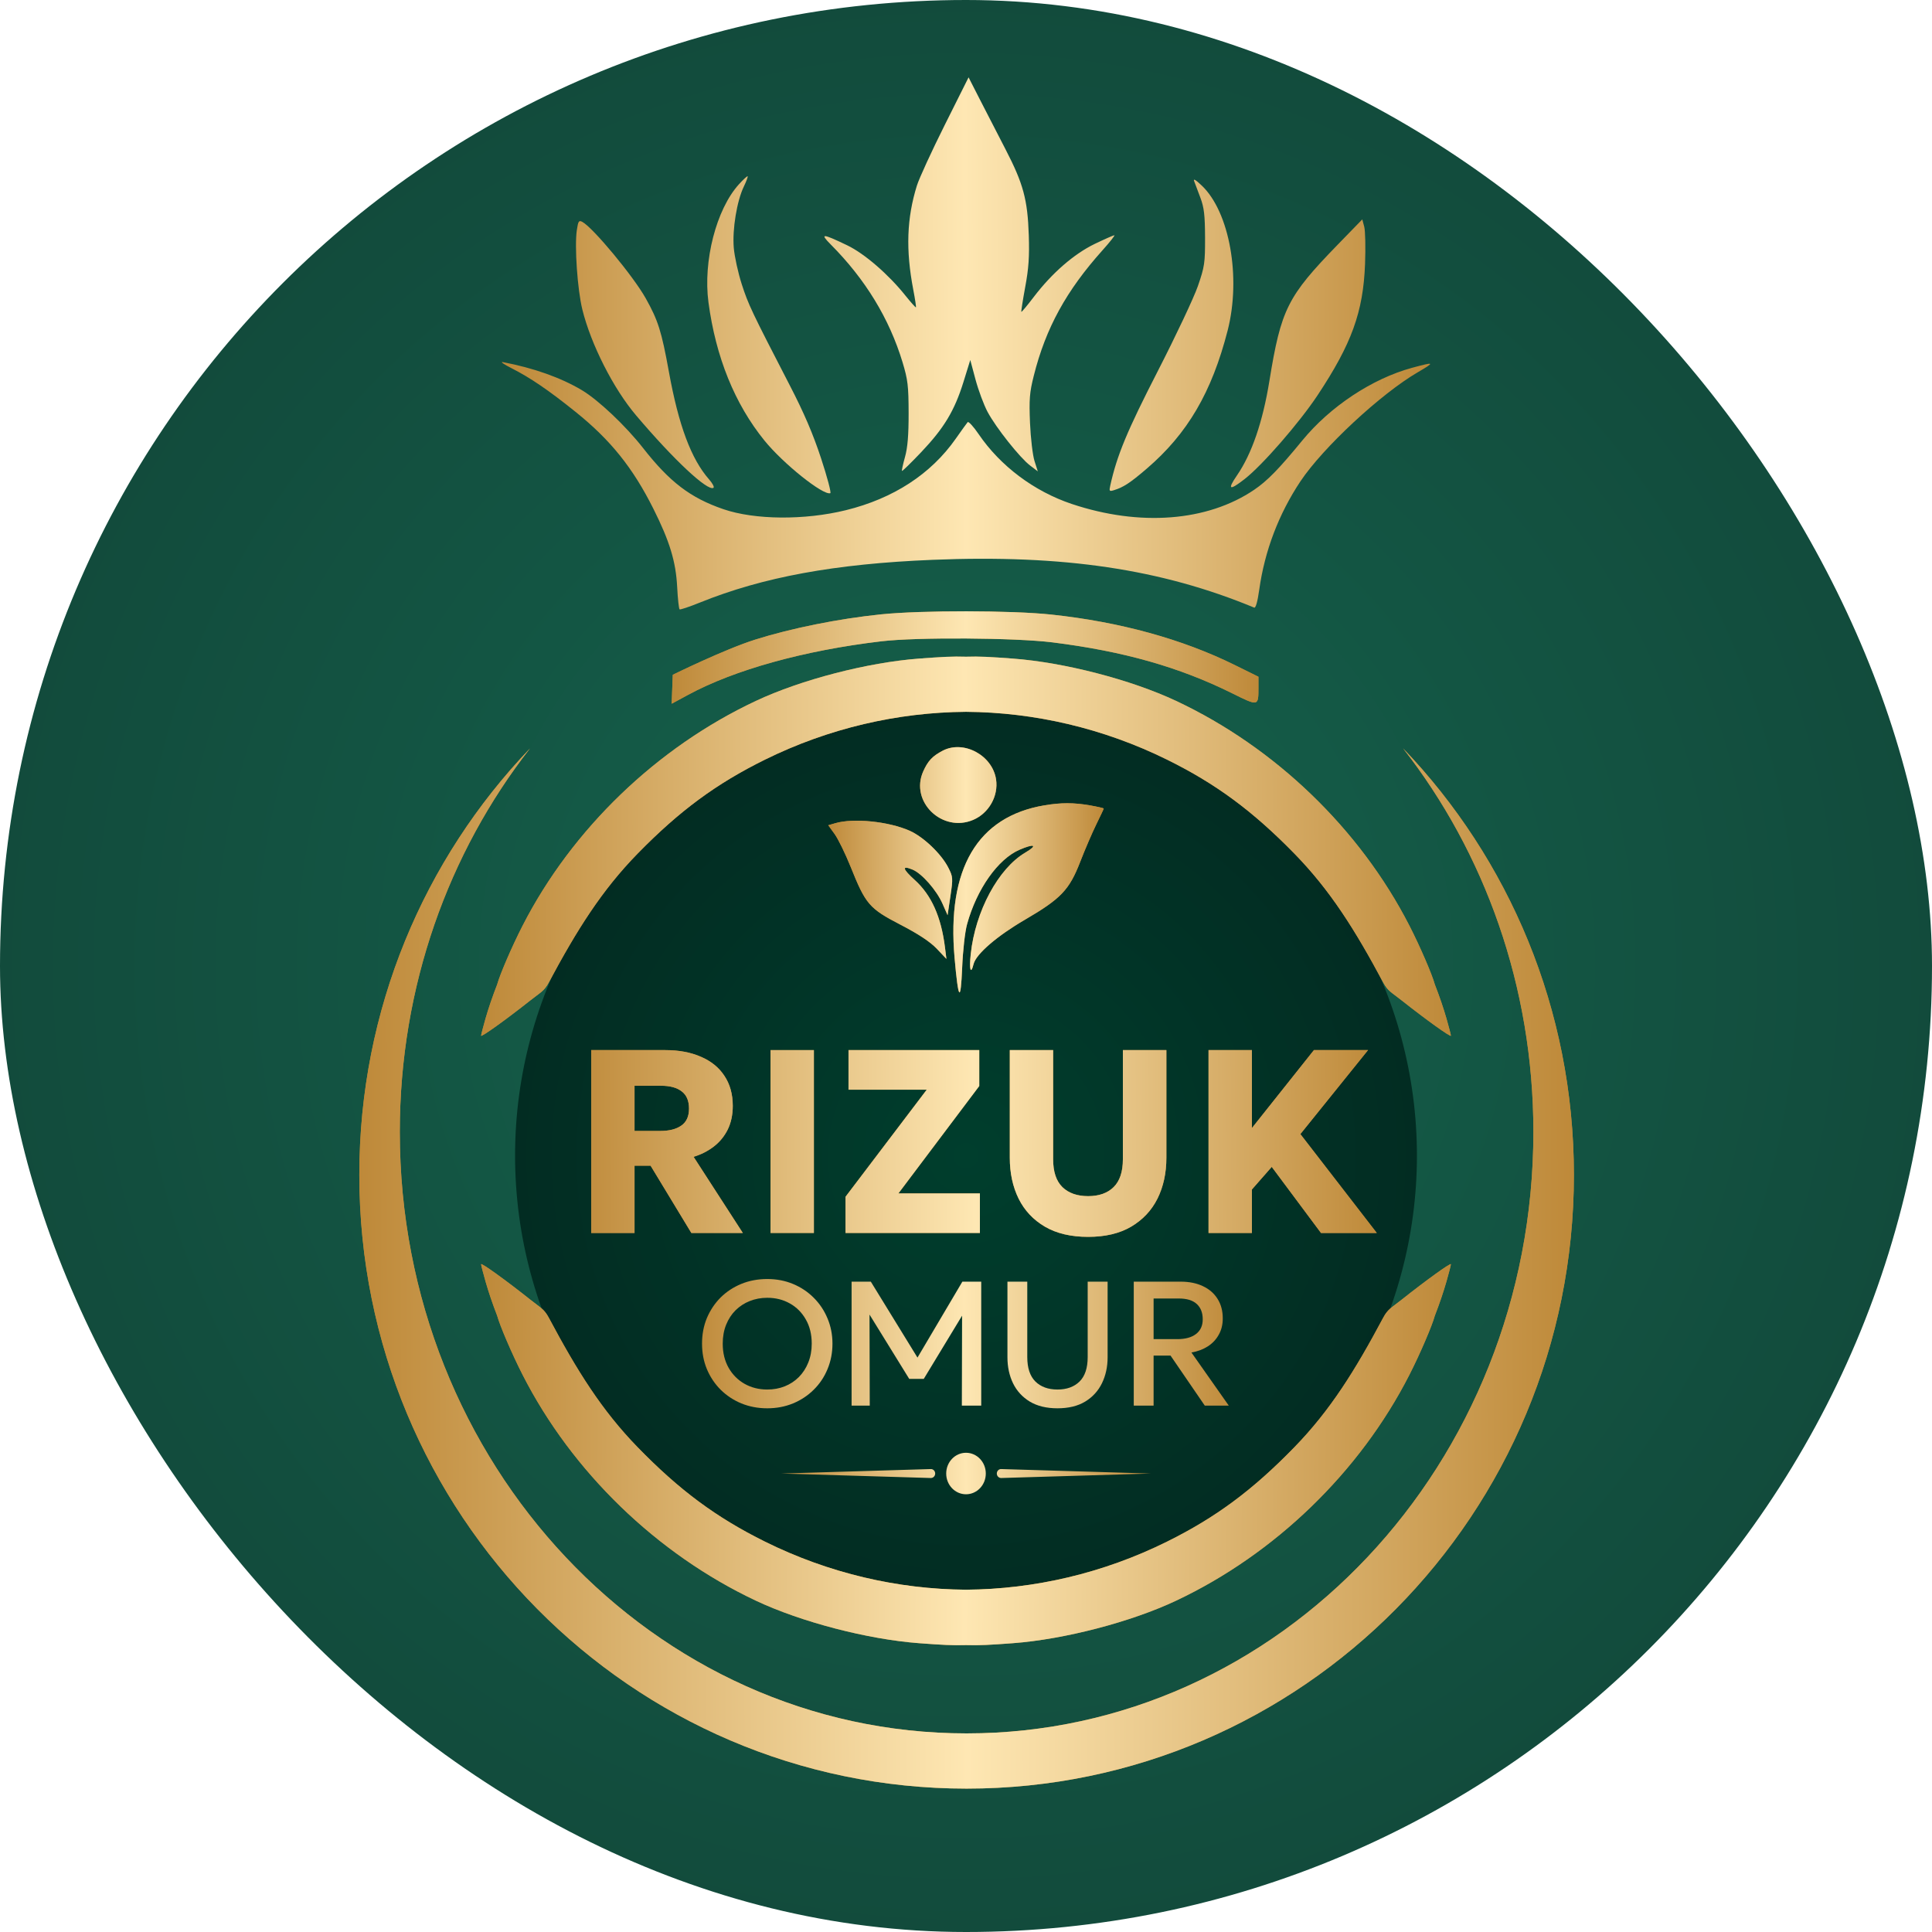 <svg width="60" height="60" viewBox="0 0 60 60" fill="none" xmlns="http://www.w3.org/2000/svg">
<rect width="60" height="60" rx="30" fill="url(#paint0_radial_193_1853)"/>
<path d="M43.573 23.24C46.856 26.67 48.879 31.34 48.879 36.488C48.879 47.014 40.435 55.547 30.019 55.547C19.603 55.547 11.159 47.014 11.159 36.488C11.159 31.341 13.178 26.671 16.46 23.242C13.934 26.475 12.416 30.627 12.416 35.154C12.416 45.469 20.297 53.832 30.019 53.832C39.74 53.832 47.621 45.469 47.621 35.154C47.621 30.625 46.101 26.474 43.573 23.24Z" fill="#C08837"/>
<path d="M43.573 23.24C46.856 26.67 48.879 31.34 48.879 36.488C48.879 47.014 40.435 55.547 30.019 55.547C19.603 55.547 11.159 47.014 11.159 36.488C11.159 31.341 13.178 26.671 16.46 23.242C13.934 26.475 12.416 30.627 12.416 35.154C12.416 45.469 20.297 53.832 30.019 53.832C39.74 53.832 47.621 45.469 47.621 35.154C47.621 30.625 46.101 26.474 43.573 23.24Z" fill="url(#paint1_linear_193_1853)"/>
<ellipse cx="30" cy="35.889" rx="14.004" ry="14.033" fill="url(#paint2_radial_193_1853)"/>
<path fill-rule="evenodd" clip-rule="evenodd" d="M29.275 23.314C28.957 23.481 28.818 23.628 28.671 23.957C28.252 24.895 29.263 25.873 30.226 25.461C30.711 25.253 31.011 24.721 30.934 24.206C30.822 23.455 29.926 22.974 29.275 23.314ZM32.438 25.01C30.355 25.358 29.4 26.978 29.645 29.747C29.762 31.073 29.834 31.166 29.881 30.049C29.903 29.517 29.968 28.938 30.033 28.702C30.333 27.613 30.992 26.678 31.664 26.389C32.127 26.189 32.24 26.243 31.845 26.476C31.004 26.969 30.289 28.299 30.147 29.631C30.095 30.111 30.148 30.291 30.236 29.938C30.314 29.628 30.961 29.07 31.828 28.564C32.947 27.911 33.207 27.64 33.546 26.766C33.693 26.386 33.918 25.863 34.045 25.604C34.173 25.345 34.277 25.123 34.277 25.11C34.277 25.097 34.081 25.052 33.84 25.01C33.345 24.924 32.953 24.924 32.438 25.01ZM25.946 25.564L25.723 25.629L25.921 25.903C26.03 26.054 26.252 26.509 26.415 26.913C26.885 28.087 26.994 28.213 27.964 28.717C28.53 29.011 28.886 29.247 29.092 29.463L29.392 29.78L29.346 29.414C29.227 28.468 28.923 27.792 28.406 27.327C28.025 26.983 28 26.866 28.339 27.006C28.631 27.127 29.086 27.645 29.271 28.066L29.428 28.422L29.516 27.833C29.599 27.271 29.596 27.232 29.45 26.944C29.232 26.517 28.68 25.99 28.249 25.799C27.599 25.511 26.512 25.4 25.946 25.564Z" fill="#C08837"/>
<path fill-rule="evenodd" clip-rule="evenodd" d="M29.275 23.314C28.957 23.481 28.818 23.628 28.671 23.957C28.252 24.895 29.263 25.873 30.226 25.461C30.711 25.253 31.011 24.721 30.934 24.206C30.822 23.455 29.926 22.974 29.275 23.314ZM32.438 25.01C30.355 25.358 29.4 26.978 29.645 29.747C29.762 31.073 29.834 31.166 29.881 30.049C29.903 29.517 29.968 28.938 30.033 28.702C30.333 27.613 30.992 26.678 31.664 26.389C32.127 26.189 32.24 26.243 31.845 26.476C31.004 26.969 30.289 28.299 30.147 29.631C30.095 30.111 30.148 30.291 30.236 29.938C30.314 29.628 30.961 29.07 31.828 28.564C32.947 27.911 33.207 27.64 33.546 26.766C33.693 26.386 33.918 25.863 34.045 25.604C34.173 25.345 34.277 25.123 34.277 25.11C34.277 25.097 34.081 25.052 33.84 25.01C33.345 24.924 32.953 24.924 32.438 25.01ZM25.946 25.564L25.723 25.629L25.921 25.903C26.03 26.054 26.252 26.509 26.415 26.913C26.885 28.087 26.994 28.213 27.964 28.717C28.53 29.011 28.886 29.247 29.092 29.463L29.392 29.78L29.346 29.414C29.227 28.468 28.923 27.792 28.406 27.327C28.025 26.983 28 26.866 28.339 27.006C28.631 27.127 29.086 27.645 29.271 28.066L29.428 28.422L29.516 27.833C29.599 27.271 29.596 27.232 29.45 26.944C29.232 26.517 28.68 25.99 28.249 25.799C27.599 25.511 26.512 25.4 25.946 25.564Z" fill="url(#paint3_linear_193_1853)"/>
<path fill-rule="evenodd" clip-rule="evenodd" d="M32.659 19.087C34.782 19.315 36.714 19.847 38.344 20.652L39.082 21.017C39.082 21.017 39.082 20.763 39.082 21.351C39.082 21.938 39.086 21.937 38.269 21.532C36.621 20.715 34.891 20.225 32.684 19.949C31.524 19.805 28.473 19.785 27.372 19.916C24.975 20.199 22.809 20.8 21.368 21.58L20.859 21.855L20.894 20.956C20.894 20.956 22.499 20.165 23.457 19.863C24.577 19.51 26.044 19.215 27.353 19.08C28.616 18.95 31.418 18.953 32.659 19.087Z" fill="#C08837"/>
<path fill-rule="evenodd" clip-rule="evenodd" d="M32.659 19.087C34.782 19.315 36.714 19.847 38.344 20.652L39.082 21.017C39.082 21.017 39.082 20.763 39.082 21.351C39.082 21.938 39.086 21.937 38.269 21.532C36.621 20.715 34.891 20.225 32.684 19.949C31.524 19.805 28.473 19.785 27.372 19.916C24.975 20.199 22.809 20.8 21.368 21.58L20.859 21.855L20.894 20.956C20.894 20.956 22.499 20.165 23.457 19.863C24.577 19.51 26.044 19.215 27.353 19.08C28.616 18.95 31.418 18.953 32.659 19.087Z" fill="url(#paint4_linear_193_1853)"/>
<path d="M28.475 5.764C28.546 5.537 28.936 4.688 29.342 3.877L30.08 2.402L30.43 3.088C30.623 3.465 30.98 4.161 31.226 4.634C31.78 5.704 31.913 6.197 31.95 7.306C31.972 7.968 31.947 8.333 31.839 8.914C31.763 9.327 31.709 9.674 31.719 9.684C31.73 9.695 31.904 9.486 32.107 9.219C32.671 8.479 33.351 7.888 33.997 7.575C34.305 7.427 34.579 7.306 34.607 7.306C34.635 7.306 34.471 7.514 34.243 7.768C33.113 9.028 32.476 10.19 32.105 11.67C31.974 12.189 31.958 12.398 31.988 13.134C32.008 13.606 32.071 14.137 32.127 14.315L32.23 14.639L31.992 14.458C31.672 14.215 30.93 13.28 30.67 12.792C30.554 12.575 30.386 12.123 30.296 11.789L30.133 11.18L29.92 11.866C29.642 12.758 29.318 13.295 28.611 14.04C28.294 14.374 28.024 14.637 28.012 14.625C28 14.613 28.042 14.419 28.105 14.194C28.187 13.9 28.219 13.518 28.218 12.826C28.216 11.981 28.193 11.792 28.029 11.249C27.618 9.893 26.875 8.673 25.799 7.592C25.451 7.242 25.536 7.246 26.312 7.619C26.846 7.875 27.593 8.521 28.119 9.18C28.288 9.39 28.434 9.554 28.445 9.544C28.455 9.533 28.419 9.289 28.363 9C28.125 7.76 28.16 6.775 28.475 5.764Z" fill="url(#paint5_linear_193_1853)"/>
<path d="M22.002 9.39C21.831 8.106 22.245 6.499 22.947 5.724C23.083 5.574 23.206 5.461 23.219 5.475C23.232 5.488 23.179 5.631 23.101 5.792C22.885 6.239 22.74 7.119 22.788 7.695C22.811 7.966 22.922 8.475 23.036 8.827C23.241 9.461 23.331 9.651 24.529 11.971C24.972 12.828 25.25 13.477 25.499 14.234C25.691 14.817 25.82 15.305 25.786 15.316C25.566 15.394 24.322 14.4 23.74 13.681C22.818 12.544 22.229 11.089 22.002 9.39Z" fill="url(#paint6_linear_193_1853)"/>
<path d="M37.279 6.14L37.085 5.625C37.051 5.535 37.132 5.581 37.322 5.763C38.186 6.583 38.548 8.615 38.126 10.263C37.633 12.182 36.882 13.465 35.616 14.552C35.097 14.997 34.893 15.131 34.595 15.223C34.451 15.267 34.441 15.255 34.481 15.077C34.688 14.14 35.004 13.381 35.957 11.523C36.518 10.429 37.078 9.241 37.202 8.883C37.41 8.28 37.426 8.168 37.424 7.374C37.421 6.68 37.394 6.445 37.279 6.14Z" fill="url(#paint7_linear_193_1853)"/>
<path d="M18.085 9.612C17.933 8.995 17.839 7.645 17.914 7.146C17.956 6.865 17.977 6.833 18.085 6.891C18.416 7.068 19.671 8.58 20.054 9.265C20.438 9.949 20.546 10.293 20.772 11.54C21.074 13.208 21.465 14.256 22.02 14.887C22.129 15.011 22.191 15.129 22.157 15.15C21.974 15.262 20.923 14.279 19.755 12.901C19.05 12.071 18.353 10.697 18.085 9.612Z" fill="url(#paint8_linear_193_1853)"/>
<path d="M39.422 11.832C39.785 9.601 39.981 9.208 41.536 7.606L42.307 6.813L42.368 7.042C42.401 7.168 42.412 7.688 42.393 8.197C42.336 9.691 41.978 10.677 40.916 12.279C40.346 13.136 39.203 14.449 38.655 14.876C38.176 15.249 38.106 15.214 38.419 14.758C38.875 14.094 39.217 13.098 39.422 11.832Z" fill="url(#paint9_linear_193_1853)"/>
<path d="M17.873 12.79C17.047 12.125 16.469 11.731 15.893 11.439C15.647 11.315 15.523 11.228 15.618 11.246C16.576 11.429 17.419 11.729 18.071 12.117C18.584 12.424 19.434 13.227 19.971 13.914C20.798 14.971 21.443 15.462 22.465 15.813C23.438 16.147 24.984 16.16 26.267 15.845C27.744 15.482 28.912 14.723 29.683 13.622C29.858 13.373 30.023 13.143 30.051 13.111C30.078 13.079 30.232 13.246 30.393 13.483C31.067 14.473 32.117 15.26 33.285 15.651C35.4 16.358 37.497 16.195 38.949 15.211C39.358 14.934 39.72 14.563 40.441 13.683C41.31 12.623 42.615 11.759 43.854 11.422C44.56 11.231 44.575 11.243 44.03 11.561C42.88 12.232 41.086 13.9 40.387 14.947C39.713 15.959 39.276 17.107 39.107 18.313C39.055 18.685 38.997 18.89 38.95 18.87C36.061 17.672 33.016 17.22 28.96 17.386C25.928 17.51 23.697 17.92 21.733 18.714C21.411 18.844 21.13 18.939 21.106 18.924C21.083 18.91 21.049 18.597 21.03 18.228C20.99 17.442 20.797 16.807 20.289 15.795C19.652 14.524 18.958 13.661 17.873 12.79Z" fill="url(#paint10_linear_193_1853)"/>
<path d="M30 20.395C30.418 20.381 30.745 20.4 31.457 20.453C33.055 20.573 35.121 21.108 36.526 21.768C39.6 23.211 42.231 25.745 43.768 28.743C44.107 29.404 44.479 30.274 44.56 30.574C44.704 30.943 44.826 31.3 44.921 31.63C44.997 31.895 45.059 32.135 45.059 32.164C45.058 32.22 44.284 31.665 43.531 31.069C43.207 30.813 43.103 30.783 42.955 30.508C42.08 28.874 41.313 27.651 40.202 26.513C38.899 25.18 37.759 24.339 36.241 23.59C34.259 22.613 32.122 22.121 30 22.106C27.878 22.122 25.741 22.613 23.759 23.59C22.241 24.339 21.101 25.18 19.798 26.513C18.687 27.651 17.92 28.874 17.045 30.508C16.897 30.783 16.793 30.813 16.469 31.069C15.716 31.665 14.942 32.22 14.941 32.164C14.941 32.135 15.003 31.895 15.079 31.63C15.174 31.3 15.296 30.943 15.44 30.574C15.521 30.274 15.893 29.404 16.232 28.743C17.769 25.745 20.4 23.211 23.474 21.768C24.879 21.108 26.945 20.573 28.543 20.453C29.255 20.4 29.582 20.381 30 20.395Z" fill="#C08837"/>
<path d="M30 20.395C30.418 20.381 30.745 20.4 31.457 20.453C33.055 20.573 35.121 21.108 36.526 21.768C39.6 23.211 42.231 25.745 43.768 28.743C44.107 29.404 44.479 30.274 44.56 30.574C44.704 30.943 44.826 31.3 44.921 31.63C44.997 31.895 45.059 32.135 45.059 32.164C45.058 32.22 44.284 31.665 43.531 31.069C43.207 30.813 43.103 30.783 42.955 30.508C42.08 28.874 41.313 27.651 40.202 26.513C38.899 25.18 37.759 24.339 36.241 23.59C34.259 22.613 32.122 22.121 30 22.106C27.878 22.122 25.741 22.613 23.759 23.59C22.241 24.339 21.101 25.18 19.798 26.513C18.687 27.651 17.92 28.874 17.045 30.508C16.897 30.783 16.793 30.813 16.469 31.069C15.716 31.665 14.942 32.22 14.941 32.164C14.941 32.135 15.003 31.895 15.079 31.63C15.174 31.3 15.296 30.943 15.44 30.574C15.521 30.274 15.893 29.404 16.232 28.743C17.769 25.745 20.4 23.211 23.474 21.768C24.879 21.108 26.945 20.573 28.543 20.453C29.255 20.4 29.582 20.381 30 20.395Z" fill="url(#paint11_linear_193_1853)"/>
<path d="M30 51.09C30.418 51.103 30.745 51.084 31.457 51.031C33.055 50.911 35.121 50.373 36.526 49.71C39.6 48.26 42.231 45.713 43.768 42.7C44.107 42.036 44.479 41.161 44.56 40.86C44.704 40.489 44.826 40.13 44.921 39.798C44.997 39.532 45.059 39.291 45.059 39.262C45.058 39.206 44.284 39.764 43.531 40.362C43.207 40.62 43.103 40.649 42.955 40.926C42.08 42.568 41.313 43.798 40.202 44.941C38.899 46.281 37.759 47.126 36.241 47.878C34.259 48.86 32.122 49.354 30 49.37C27.878 49.354 25.741 48.86 23.759 47.878C22.241 47.126 21.101 46.281 19.798 44.941C18.687 43.798 17.92 42.568 17.045 40.926C16.897 40.649 16.793 40.62 16.469 40.362C15.716 39.764 14.942 39.206 14.941 39.262C14.941 39.291 15.003 39.532 15.079 39.798C15.174 40.13 15.296 40.489 15.44 40.86C15.521 41.161 15.893 42.036 16.232 42.7C17.769 45.713 20.4 48.26 23.474 49.71C24.879 50.373 26.945 50.911 28.543 51.031C29.255 51.084 29.582 51.103 30 51.09Z" fill="#C08837"/>
<path d="M30 51.09C30.418 51.103 30.745 51.084 31.457 51.031C33.055 50.911 35.121 50.373 36.526 49.71C39.6 48.26 42.231 45.713 43.768 42.7C44.107 42.036 44.479 41.161 44.56 40.86C44.704 40.489 44.826 40.13 44.921 39.798C44.997 39.532 45.059 39.291 45.059 39.262C45.058 39.206 44.284 39.764 43.531 40.362C43.207 40.62 43.103 40.649 42.955 40.926C42.08 42.568 41.313 43.798 40.202 44.941C38.899 46.281 37.759 47.126 36.241 47.878C34.259 48.86 32.122 49.354 30 49.37C27.878 49.354 25.741 48.86 23.759 47.878C22.241 47.126 21.101 46.281 19.798 44.941C18.687 43.798 17.92 42.568 17.045 40.926C16.897 40.649 16.793 40.62 16.469 40.362C15.716 39.764 14.942 39.206 14.941 39.262C14.941 39.291 15.003 39.532 15.079 39.798C15.174 40.13 15.296 40.489 15.44 40.86C15.521 41.161 15.893 42.036 16.232 42.7C17.769 45.713 20.4 48.26 23.474 49.71C24.879 50.373 26.945 50.911 28.543 51.031C29.255 51.084 29.582 51.103 30 51.09Z" fill="url(#paint12_linear_193_1853)"/>
<path d="M37.532 38.291V32.612H38.879V35.033L40.805 32.612H42.485L40.384 35.22L42.757 38.291H41.025L39.495 36.238L38.879 36.94V38.291H37.532Z" fill="#C08837"/>
<path d="M37.532 38.291V32.612H38.879V35.033L40.805 32.612H42.485L40.384 35.22L42.757 38.291H41.025L39.495 36.238L38.879 36.94V38.291H37.532Z" fill="url(#paint13_linear_193_1853)"/>
<path d="M33.793 38.412C33.261 38.412 32.813 38.307 32.451 38.096C32.091 37.885 31.819 37.596 31.635 37.228C31.452 36.857 31.36 36.433 31.36 35.954V32.612H32.706V36.003C32.706 36.39 32.802 36.678 32.994 36.867C33.186 37.053 33.453 37.147 33.793 37.147C34.131 37.147 34.395 37.053 34.584 36.867C34.776 36.678 34.872 36.39 34.872 36.003V32.612H36.223V35.954C36.223 36.43 36.131 36.853 35.947 37.224C35.763 37.592 35.49 37.882 35.128 38.096C34.768 38.307 34.323 38.412 33.793 38.412Z" fill="#C08837"/>
<path d="M33.793 38.412C33.261 38.412 32.813 38.307 32.451 38.096C32.091 37.885 31.819 37.596 31.635 37.228C31.452 36.857 31.36 36.433 31.36 35.954V32.612H32.706V36.003C32.706 36.39 32.802 36.678 32.994 36.867C33.186 37.053 33.453 37.147 33.793 37.147C34.131 37.147 34.395 37.053 34.584 36.867C34.776 36.678 34.872 36.39 34.872 36.003V32.612H36.223V35.954C36.223 36.43 36.131 36.853 35.947 37.224C35.763 37.592 35.49 37.882 35.128 38.096C34.768 38.307 34.323 38.412 33.793 38.412Z" fill="url(#paint14_linear_193_1853)"/>
<path d="M26.258 38.291V37.167L28.781 33.841H26.351V32.612H30.412V33.727L27.901 37.062H30.432V38.291H26.258Z" fill="#C08837"/>
<path d="M26.258 38.291V37.167L28.781 33.841H26.351V32.612H30.412V33.727L27.901 37.062H30.432V38.291H26.258Z" fill="url(#paint15_linear_193_1853)"/>
<path d="M23.929 38.291V32.612H25.276V38.291H23.929Z" fill="#C08837"/>
<path d="M23.929 38.291V32.612H25.276V38.291H23.929Z" fill="url(#paint16_linear_193_1853)"/>
<path d="M18.36 38.291V32.612H20.664C21.085 32.612 21.453 32.681 21.767 32.819C22.083 32.954 22.327 33.151 22.497 33.411C22.67 33.67 22.757 33.981 22.757 34.344C22.757 34.622 22.704 34.868 22.599 35.082C22.493 35.293 22.348 35.469 22.165 35.609C21.981 35.75 21.772 35.855 21.54 35.926L23.069 38.291H21.471L20.205 36.202H19.706V38.291H18.36ZM19.706 35.123H20.501C20.783 35.123 21.002 35.067 21.159 34.956C21.318 34.846 21.398 34.67 21.398 34.429C21.398 34.186 21.322 34.007 21.171 33.894C21.022 33.777 20.808 33.719 20.53 33.719H19.706V35.123Z" fill="#C08837"/>
<path d="M18.36 38.291V32.612H20.664C21.085 32.612 21.453 32.681 21.767 32.819C22.083 32.954 22.327 33.151 22.497 33.411C22.67 33.67 22.757 33.981 22.757 34.344C22.757 34.622 22.704 34.868 22.599 35.082C22.493 35.293 22.348 35.469 22.165 35.609C21.981 35.75 21.772 35.855 21.54 35.926L23.069 38.291H21.471L20.205 36.202H19.706V38.291H18.36ZM19.706 35.123H20.501C20.783 35.123 21.002 35.067 21.159 34.956C21.318 34.846 21.398 34.67 21.398 34.429C21.398 34.186 21.322 34.007 21.171 33.894C21.022 33.777 20.808 33.719 20.53 33.719H19.706V35.123Z" fill="url(#paint17_linear_193_1853)"/>
<path d="M35.21 43.653V39.803H36.665C36.933 39.803 37.164 39.85 37.358 39.943C37.554 40.035 37.705 40.166 37.812 40.337C37.92 40.507 37.974 40.71 37.974 40.944C37.974 41.135 37.933 41.304 37.85 41.45C37.77 41.597 37.656 41.718 37.509 41.813C37.363 41.907 37.193 41.97 37.001 42.003L38.161 43.653H37.416L36.352 42.099H35.826V43.653H35.21ZM35.826 41.588H36.563C36.813 41.588 37.006 41.535 37.144 41.428C37.283 41.322 37.352 41.17 37.352 40.972C37.352 40.768 37.29 40.61 37.166 40.496C37.043 40.383 36.857 40.326 36.607 40.326H35.826V41.588Z" fill="url(#paint18_linear_193_1853)"/>
<path d="M32.841 43.736C32.498 43.736 32.211 43.666 31.98 43.527C31.751 43.387 31.578 43.199 31.461 42.96C31.345 42.72 31.287 42.45 31.287 42.152V39.803H31.903V42.146C31.903 42.485 31.988 42.738 32.156 42.905C32.325 43.07 32.553 43.153 32.841 43.153C33.129 43.153 33.357 43.07 33.526 42.905C33.695 42.738 33.779 42.485 33.779 42.146V39.803H34.398V42.152C34.398 42.449 34.339 42.717 34.222 42.958C34.106 43.196 33.933 43.386 33.702 43.527C33.473 43.666 33.186 43.736 32.841 43.736Z" fill="url(#paint19_linear_193_1853)"/>
<path d="M26.447 43.653V39.803H27.044L28.614 42.358L28.375 42.361L29.887 39.803H30.473V43.653H29.871L29.879 40.623L29.997 40.664L28.688 42.823H28.237L26.904 40.664L27.003 40.623L27.011 43.653H26.447Z" fill="url(#paint20_linear_193_1853)"/>
<path d="M23.828 43.736C23.539 43.736 23.27 43.685 23.023 43.584C22.777 43.482 22.563 43.34 22.379 43.158C22.198 42.977 22.056 42.764 21.953 42.52C21.852 42.276 21.802 42.012 21.802 41.728C21.802 41.442 21.852 41.177 21.953 40.933C22.056 40.69 22.198 40.477 22.379 40.295C22.563 40.114 22.777 39.973 23.023 39.872C23.27 39.771 23.539 39.721 23.828 39.721C24.116 39.721 24.383 39.772 24.629 39.875C24.875 39.977 25.089 40.12 25.272 40.304C25.456 40.487 25.598 40.701 25.699 40.944C25.801 41.186 25.853 41.448 25.853 41.728C25.853 42.012 25.801 42.276 25.699 42.52C25.598 42.764 25.456 42.977 25.272 43.158C25.089 43.34 24.875 43.482 24.629 43.584C24.383 43.685 24.116 43.736 23.828 43.736ZM23.828 43.153C24.023 43.153 24.203 43.12 24.37 43.054C24.539 42.986 24.686 42.89 24.81 42.765C24.935 42.638 25.032 42.488 25.102 42.314C25.173 42.138 25.209 41.943 25.209 41.728C25.209 41.44 25.148 41.19 25.025 40.977C24.904 40.763 24.739 40.597 24.53 40.48C24.321 40.362 24.087 40.304 23.828 40.304C23.634 40.304 23.453 40.338 23.284 40.405C23.117 40.471 22.971 40.567 22.844 40.691C22.719 40.816 22.621 40.966 22.55 41.142C22.48 41.317 22.445 41.512 22.445 41.728C22.445 42.016 22.507 42.267 22.63 42.482C22.752 42.694 22.917 42.859 23.125 42.977C23.334 43.094 23.568 43.153 23.828 43.153Z" fill="url(#paint21_linear_193_1853)"/>
<path d="M30 45.117C30.34 45.117 30.615 45.406 30.615 45.762C30.615 46.118 30.34 46.406 30 46.406C29.66 46.406 29.385 46.118 29.385 45.762C29.385 45.406 29.66 45.117 30 45.117ZM28.906 45.623C28.981 45.62 29.043 45.683 29.043 45.762C29.043 45.84 28.981 45.903 28.906 45.901L24.258 45.762L28.906 45.623ZM35.742 45.762L31.094 45.901C31.019 45.903 30.957 45.84 30.957 45.762C30.957 45.683 31.019 45.62 31.094 45.623L35.742 45.762Z" fill="url(#paint22_linear_193_1853)"/>
<defs>
<radialGradient id="paint0_radial_193_1853" cx="0" cy="0" r="1" gradientUnits="userSpaceOnUse" gradientTransform="translate(30 30) rotate(90) scale(30)">
<stop stop-color="#15634D"/>
<stop offset="1" stop-color="#124B3C"/>
</radialGradient>
<linearGradient id="paint1_linear_193_1853" x1="11.159" y1="48.916" x2="48.916" y2="48.796" gradientUnits="userSpaceOnUse">
<stop stop-color="#BE8939"/>
<stop offset="0.5" stop-color="#FEE7B3"/>
<stop offset="1" stop-color="#BE8939"/>
</linearGradient>
<radialGradient id="paint2_radial_193_1853" cx="0" cy="0" r="1" gradientUnits="userSpaceOnUse" gradientTransform="translate(30 35.889) rotate(90) scale(14.033 14.004)">
<stop stop-color="#003E2D"/>
<stop offset="1" stop-color="#022C22"/>
</radialGradient>
<linearGradient id="paint3_linear_193_1853" x1="25.723" y1="29.257" x2="34.286" y2="29.231" gradientUnits="userSpaceOnUse">
<stop stop-color="#BE8939"/>
<stop offset="0.5" stop-color="#FEE7B3"/>
<stop offset="1" stop-color="#BE8939"/>
</linearGradient>
<linearGradient id="paint4_linear_193_1853" x1="39.082" y1="21.266" x2="20.846" y2="20.95" gradientUnits="userSpaceOnUse">
<stop stop-color="#BE8939"/>
<stop offset="0.5" stop-color="#FEE7B3"/>
<stop offset="1" stop-color="#BE8939"/>
</linearGradient>
<linearGradient id="paint5_linear_193_1853" x1="15.586" y1="15.535" x2="44.442" y2="15.397" gradientUnits="userSpaceOnUse">
<stop stop-color="#BE8939"/>
<stop offset="0.5" stop-color="#FEE7B3"/>
<stop offset="1" stop-color="#BE8939"/>
</linearGradient>
<linearGradient id="paint6_linear_193_1853" x1="15.586" y1="15.535" x2="44.442" y2="15.397" gradientUnits="userSpaceOnUse">
<stop stop-color="#BE8939"/>
<stop offset="0.5" stop-color="#FEE7B3"/>
<stop offset="1" stop-color="#BE8939"/>
</linearGradient>
<linearGradient id="paint7_linear_193_1853" x1="15.586" y1="15.535" x2="44.442" y2="15.397" gradientUnits="userSpaceOnUse">
<stop stop-color="#BE8939"/>
<stop offset="0.5" stop-color="#FEE7B3"/>
<stop offset="1" stop-color="#BE8939"/>
</linearGradient>
<linearGradient id="paint8_linear_193_1853" x1="15.586" y1="15.535" x2="44.442" y2="15.397" gradientUnits="userSpaceOnUse">
<stop stop-color="#BE8939"/>
<stop offset="0.5" stop-color="#FEE7B3"/>
<stop offset="1" stop-color="#BE8939"/>
</linearGradient>
<linearGradient id="paint9_linear_193_1853" x1="15.586" y1="15.535" x2="44.442" y2="15.397" gradientUnits="userSpaceOnUse">
<stop stop-color="#BE8939"/>
<stop offset="0.5" stop-color="#FEE7B3"/>
<stop offset="1" stop-color="#BE8939"/>
</linearGradient>
<linearGradient id="paint10_linear_193_1853" x1="15.586" y1="15.535" x2="44.442" y2="15.397" gradientUnits="userSpaceOnUse">
<stop stop-color="#BE8939"/>
<stop offset="0.5" stop-color="#FEE7B3"/>
<stop offset="1" stop-color="#BE8939"/>
</linearGradient>
<linearGradient id="paint11_linear_193_1853" x1="14.941" y1="29.751" x2="45.087" y2="29.54" gradientUnits="userSpaceOnUse">
<stop stop-color="#BE8939"/>
<stop offset="0.5" stop-color="#FEE7B3"/>
<stop offset="1" stop-color="#BE8939"/>
</linearGradient>
<linearGradient id="paint12_linear_193_1853" x1="14.941" y1="41.687" x2="45.087" y2="41.897" gradientUnits="userSpaceOnUse">
<stop stop-color="#BE8939"/>
<stop offset="0.5" stop-color="#FEE7B3"/>
<stop offset="1" stop-color="#BE8939"/>
</linearGradient>
<linearGradient id="paint13_linear_193_1853" x1="17.69" y1="38.471" x2="42.877" y2="38.301" gradientUnits="userSpaceOnUse">
<stop stop-color="#BE8939"/>
<stop offset="0.5" stop-color="#FEE7B3"/>
<stop offset="1" stop-color="#BE8939"/>
</linearGradient>
<linearGradient id="paint14_linear_193_1853" x1="17.69" y1="38.471" x2="42.877" y2="38.301" gradientUnits="userSpaceOnUse">
<stop stop-color="#BE8939"/>
<stop offset="0.5" stop-color="#FEE7B3"/>
<stop offset="1" stop-color="#BE8939"/>
</linearGradient>
<linearGradient id="paint15_linear_193_1853" x1="17.69" y1="38.471" x2="42.877" y2="38.301" gradientUnits="userSpaceOnUse">
<stop stop-color="#BE8939"/>
<stop offset="0.5" stop-color="#FEE7B3"/>
<stop offset="1" stop-color="#BE8939"/>
</linearGradient>
<linearGradient id="paint16_linear_193_1853" x1="17.69" y1="38.471" x2="42.877" y2="38.301" gradientUnits="userSpaceOnUse">
<stop stop-color="#BE8939"/>
<stop offset="0.5" stop-color="#FEE7B3"/>
<stop offset="1" stop-color="#BE8939"/>
</linearGradient>
<linearGradient id="paint17_linear_193_1853" x1="17.69" y1="38.471" x2="42.877" y2="38.301" gradientUnits="userSpaceOnUse">
<stop stop-color="#BE8939"/>
<stop offset="0.5" stop-color="#FEE7B3"/>
<stop offset="1" stop-color="#BE8939"/>
</linearGradient>
<linearGradient id="paint18_linear_193_1853" x1="21.54" y1="43.755" x2="38.401" y2="43.642" gradientUnits="userSpaceOnUse">
<stop stop-color="#BE8939"/>
<stop offset="0.5" stop-color="#FEE7B3"/>
<stop offset="1" stop-color="#BE8939"/>
</linearGradient>
<linearGradient id="paint19_linear_193_1853" x1="21.541" y1="43.755" x2="38.401" y2="43.642" gradientUnits="userSpaceOnUse">
<stop stop-color="#BE8939"/>
<stop offset="0.5" stop-color="#FEE7B3"/>
<stop offset="1" stop-color="#BE8939"/>
</linearGradient>
<linearGradient id="paint20_linear_193_1853" x1="21.541" y1="43.755" x2="38.401" y2="43.642" gradientUnits="userSpaceOnUse">
<stop stop-color="#BE8939"/>
<stop offset="0.5" stop-color="#FEE7B3"/>
<stop offset="1" stop-color="#BE8939"/>
</linearGradient>
<linearGradient id="paint21_linear_193_1853" x1="21.541" y1="43.755" x2="38.401" y2="43.642" gradientUnits="userSpaceOnUse">
<stop stop-color="#BE8939"/>
<stop offset="0.5" stop-color="#FEE7B3"/>
<stop offset="1" stop-color="#BE8939"/>
</linearGradient>
<linearGradient id="paint22_linear_193_1853" x1="24.258" y1="46.142" x2="35.747" y2="45.862" gradientUnits="userSpaceOnUse">
<stop stop-color="#BE8939"/>
<stop offset="0.5" stop-color="#FEE7B3"/>
<stop offset="1" stop-color="#BE8939"/>
</linearGradient>
</defs>
</svg>
